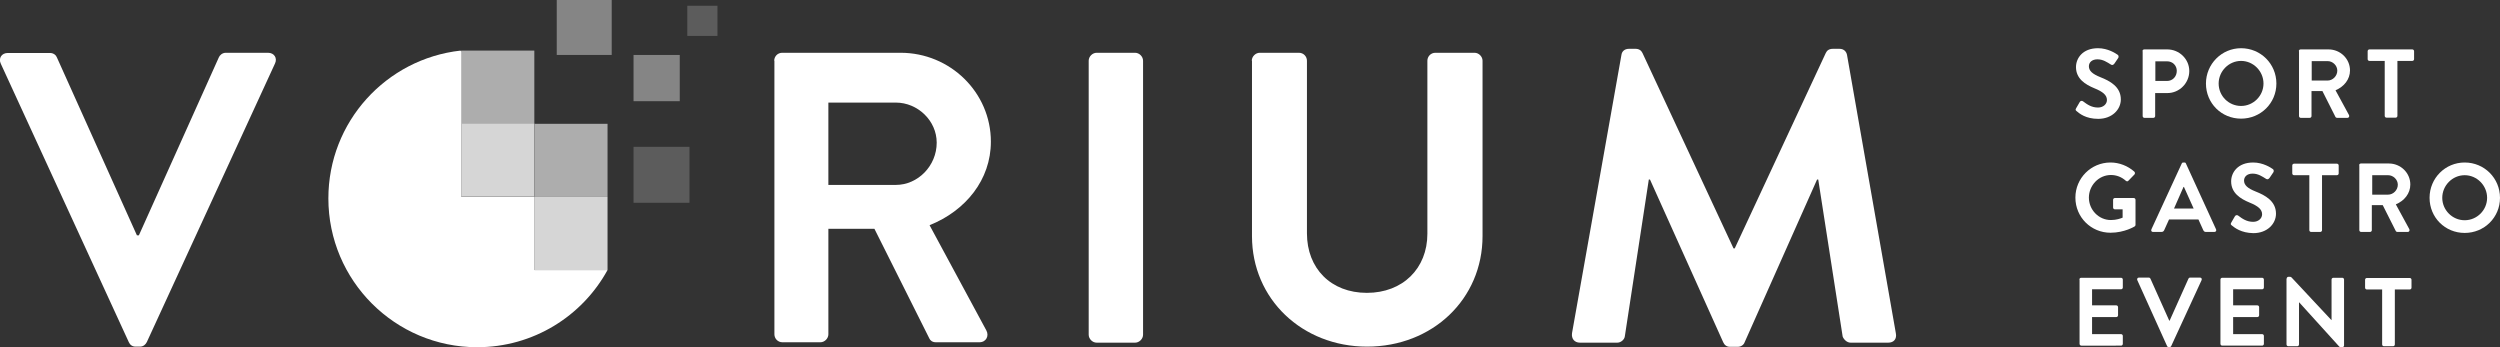 <?xml version="1.0" encoding="utf-8"?>
<!-- Generator: Adobe Illustrator 26.3.1, SVG Export Plug-In . SVG Version: 6.00 Build 0)  -->
<svg version="1.1" id="Ebene_1" xmlns="http://www.w3.org/2000/svg" xmlns:xlink="http://www.w3.org/1999/xlink" x="0px" y="0px"
	 width="1260px" height="175px" viewBox="0 0 1260 175" style="enable-background:new 0 0 1260 175;" xml:space="preserve">
<rect x="0" y="0" width="1260" height="175" fill="#333333" stroke="none"/>
<style type="text/css">
	.st0{fill:#FFFFFF;}
	.st1{opacity:0.2;fill:#FFFFFF;}
	.st2{opacity:0.4;fill:#FFFFFF;}
	.st3{opacity:0.6;fill:#FFFFFF;}
	.st4{opacity:0.8;fill:#FFFFFF;}
</style>
<g>
	<path class="st0" d="M0.4,32.1c-1.3-2.7,0.4-5.4,3.5-5.4h21.3c1.9,0,3.1,1.2,3.5,2.3L69,118.6h1l40.3-89.7c0.4-1,1.7-2.3,3.5-2.3
		h21.3c3.1,0,4.8,2.7,3.5,5.4L74,172.4c-0.6,1.2-1.7,2.3-3.5,2.3h-2.1c-1.9,0-2.9-1-3.5-2.3L0.4,32.1z"/>
	<path class="st0" d="M451.5,93.2c11.1,0,20.6-9.6,20.6-21.3c0-11.1-9.6-20.2-20.6-20.2h-34v41.5H451.5z M390.2,30.6
		c0-2.1,1.7-4,4-4h59.7c25,0,45.5,20,45.5,44.8c0,19.2-12.7,34.8-30.9,42.1l28.6,53c1.5,2.7,0,6-3.5,6h-21.9c-1.9,0-2.9-1-3.3-1.9
		l-27.7-55.3h-23.2v53.2c0,2.1-1.9,4-4,4h-19.2c-2.3,0-4-1.9-4-4V30.6z"/>
	<path class="st0" d="M548.7,30.6c0-2.1,1.9-4,4-4h19.4c2.1,0,4,1.9,4,4v138.1c0,2.1-1.9,4-4,4h-19.4c-2.1,0-4-1.9-4-4V30.6z"/>
	<path class="st0" d="M630.9,30.6c0-2.1,1.9-4,4-4h19.8c2.3,0,4,1.9,4,4v87c0,17.7,12.1,30,30.2,30c18.1,0,30.5-12.3,30.5-29.8V30.6
		c0-2.1,1.7-4,4-4h19.8c2.1,0,4,1.9,4,4V119c0,31.7-25.2,55.7-58.2,55.7c-32.7,0-58-24-58-55.7V30.6z"/>
	<path class="st0" d="M817.2,27.7c0.2-1.7,1.5-3.1,3.8-3.1h3.3c1.7,0,2.9,0.8,3.5,2.1l45.9,98.5h0.6l45.9-98.5
		c0.6-1.3,1.7-2.1,3.6-2.1h3.3c2.3,0,3.5,1.5,3.8,3.1l24.6,140.2c0.6,2.9-1,4.8-3.8,4.8h-19c-1.9,0-3.5-1.7-4-3.1l-12.3-79.1h-0.6
		l-36.5,82c-0.4,1.2-1.7,2.3-3.5,2.3H872c-1.9,0-2.9-1-3.5-2.3l-36.9-82h-0.6l-12.1,79.1c-0.2,1.5-1.9,3.1-3.8,3.1h-18.8
		c-2.7,0-4.4-1.9-4-4.8L817.2,27.7z"/>
	<path class="st0" d="M269.4,136.1V99.2h-36.9V26l-0.4-0.5c-37.5,4.2-66.6,35.9-66.6,74.5c0,41.4,33.6,75,75,75
		c28.3,0,53-15.7,65.7-38.9H269.4z"/>
	<rect x="346.4" y="2.9" class="st1" width="15.2" height="15.2"/>
	<rect x="319.3" y="27.7" class="st2" width="23.3" height="23.3"/>
	<rect x="319.3" y="74" class="st1" width="28.2" height="28.2"/>
	<rect x="280.6" class="st2" width="27.7" height="27.7"/>
	<rect x="232.4" y="25.5" class="st3" width="36.9" height="36.9"/>
	<rect x="232.5" y="62.3" class="st4" width="36.8" height="36.8"/>
	<rect x="269.4" y="62.4" class="st3" width="36.8" height="36.8"/>
	<rect x="269.4" y="99.2" class="st4" width="36.8" height="36.9"/>
	<g>
		<path class="st0" d="M1046.6,56c-0.5-0.4-0.7-0.7-0.2-1.5l1.8-3.1c0.4-0.7,1.2-0.7,1.7-0.3c2,1.5,4.2,3.1,7.5,3.1
			c2.6,0,4.5-1.7,4.5-3.8c0-2.5-2.1-4.2-6.3-5.9c-4.6-1.9-9.3-4.8-9.3-10.7c0-4.4,3.3-9.5,11.1-9.5c5,0,8.9,2.6,9.9,3.3
			c0.5,0.3,0.6,1.1,0.3,1.6l-1.9,2.8c-0.4,0.6-1.1,1-1.7,0.6c-2.1-1.3-4.1-2.7-6.9-2.7c-2.8,0-4.3,1.6-4.3,3.5
			c0,2.3,1.8,3.9,5.8,5.5c4.8,1.9,10.3,4.8,10.3,11.2c0,5.1-4.4,9.8-11.4,9.8C1051.2,59.9,1048,57.2,1046.6,56"/>
		<path class="st0" d="M1092.2,40.8c2.8,0,4.9-2.2,4.9-5.1c0-2.7-2.1-4.8-4.9-4.8h-5.9v9.9H1092.2z M1079.8,25.8
			c0-0.5,0.4-0.9,0.9-0.9h11.6c6.1,0,11.1,4.9,11.1,10.9c0,6.1-5,11.1-11,11.1h-6.2v11.6c0,0.5-0.4,0.9-0.9,0.9h-4.5
			c-0.5,0-0.9-0.4-0.9-0.9V25.8z"/>
		<path class="st0" d="M1129.5,53.4c6.2,0,11.3-5.1,11.3-11.3c0-6.2-5.1-11.4-11.3-11.4c-6.2,0-11.3,5.2-11.3,11.4
			C1118.2,48.4,1123.3,53.4,1129.5,53.4 M1129.5,24.3c9.9,0,17.8,7.9,17.8,17.8c0,9.9-7.9,17.7-17.8,17.7c-9.9,0-17.7-7.8-17.7-17.7
			C1111.8,32.3,1119.7,24.3,1129.5,24.3"/>
		<path class="st0" d="M1173.1,40.6c2.6,0,4.9-2.3,4.9-5c0-2.6-2.3-4.8-4.9-4.8h-8v9.8H1173.1z M1158.6,25.8c0-0.5,0.4-0.9,0.9-0.9
			h14.1c5.9,0,10.8,4.7,10.8,10.6c0,4.5-3,8.2-7.3,10l6.8,12.5c0.3,0.6,0,1.4-0.8,1.4h-5.2c-0.4,0-0.7-0.2-0.8-0.4l-6.6-13.1h-5.5
			v12.6c0,0.5-0.4,0.9-0.9,0.9h-4.5c-0.5,0-0.9-0.4-0.9-0.9V25.8z"/>
		<path class="st0" d="M1201.7,30.7h-7.5c-0.5,0-0.9-0.4-0.9-0.9v-4c0-0.5,0.4-0.9,0.9-0.9h21.6c0.5,0,0.9,0.4,0.9,0.9v4
			c0,0.5-0.4,0.9-0.9,0.9h-7.5v27.7c0,0.5-0.4,0.9-0.9,0.9h-4.6c-0.5,0-0.9-0.4-0.9-0.9V30.7z"/>
		<path class="st0" d="M1063.7,81.9c4.4,0,8.7,1.7,12,4.6c0.4,0.4,0.4,1,0.1,1.4l-3.1,3.2c-0.4,0.4-0.8,0.4-1.3,0
			c-2.1-1.9-4.7-2.9-7.5-2.9c-6.2,0-11.1,5.3-11.1,11.4c0,6.1,4.9,11.3,11.1,11.3c2.8,0,4.9-0.8,5.9-1.2v-4.2h-3.9
			c-0.5,0-0.9-0.4-0.9-0.9v-3.9c0-0.5,0.4-0.9,0.9-0.9h9.5c0.5,0,0.9,0.4,0.9,0.9v12.6c0,0.4-0.2,0.6-0.4,0.8c0,0-5.1,3.2-12.2,3.2
			c-9.8,0-17.7-7.8-17.7-17.7C1046,89.8,1053.9,81.9,1063.7,81.9"/>
		<path class="st0" d="M1105.6,105.1l-4.9-10.9h-0.2l-4.8,10.9H1105.6z M1084.3,115.6l15.3-33.2c0.1-0.3,0.4-0.5,0.8-0.5h0.5
			c0.5,0,0.7,0.2,0.8,0.5l15.2,33.2c0.3,0.6-0.1,1.3-0.8,1.3h-4.3c-0.7,0-1.1-0.3-1.4-1l-2.4-5.3h-14.8l-2.4,5.3
			c-0.2,0.5-0.6,1-1.4,1h-4.3C1084.4,116.9,1084,116.3,1084.3,115.6"/>
		<path class="st0" d="M1124.8,113.6c-0.5-0.4-0.7-0.7-0.2-1.5l1.8-3.1c0.4-0.7,1.2-0.7,1.7-0.3c2,1.5,4.2,3.1,7.5,3.1
			c2.6,0,4.5-1.7,4.5-3.8c0-2.5-2.1-4.2-6.3-5.9c-4.6-1.9-9.3-4.8-9.3-10.7c0-4.4,3.3-9.5,11.1-9.5c5,0,8.9,2.6,9.9,3.3
			c0.5,0.3,0.6,1.1,0.3,1.6l-1.9,2.8c-0.4,0.6-1.1,1-1.7,0.6c-2.1-1.3-4.1-2.7-6.9-2.7c-2.8,0-4.3,1.6-4.3,3.5
			c0,2.3,1.8,3.9,5.8,5.5c4.8,1.9,10.3,4.8,10.3,11.2c0,5.1-4.4,9.8-11.4,9.8C1129.5,117.4,1126.3,114.8,1124.8,113.6"/>
		<path class="st0" d="M1163.7,88.3h-7.5c-0.5,0-0.9-0.4-0.9-0.9v-4c0-0.5,0.4-0.9,0.9-0.9h21.6c0.5,0,0.9,0.4,0.9,0.9v4
			c0,0.5-0.4,0.9-0.9,0.9h-7.5V116c0,0.5-0.4,0.9-0.9,0.9h-4.6c-0.5,0-0.9-0.4-0.9-0.9V88.3z"/>
		<path class="st0" d="M1203.6,98.1c2.6,0,4.9-2.3,4.9-5c0-2.6-2.3-4.8-4.9-4.8h-8v9.8H1203.6z M1189,83.3c0-0.5,0.4-0.9,0.9-0.9
			h14.1c5.9,0,10.8,4.7,10.8,10.6c0,4.5-3,8.2-7.3,10l6.8,12.5c0.3,0.6,0,1.4-0.8,1.4h-5.2c-0.4,0-0.7-0.2-0.8-0.4l-6.6-13.1h-5.5
			V116c0,0.5-0.4,0.9-0.9,0.9h-4.5c-0.5,0-0.9-0.4-0.9-0.9V83.3z"/>
		<path class="st0" d="M1242.2,111c6.2,0,11.3-5.1,11.3-11.3c0-6.2-5.1-11.4-11.3-11.4c-6.2,0-11.3,5.2-11.3,11.4
			C1230.9,105.9,1236,111,1242.2,111 M1242.2,81.9c9.9,0,17.8,7.9,17.8,17.8c0,9.9-7.9,17.7-17.8,17.7c-9.9,0-17.7-7.8-17.7-17.7
			C1224.5,89.8,1232.4,81.9,1242.2,81.9"/>
		<path class="st0" d="M1048,140.9c0-0.5,0.4-0.9,0.9-0.9h20.1c0.5,0,0.9,0.4,0.9,0.9v4c0,0.5-0.4,0.9-0.9,0.9h-14.6v8.1h12.2
			c0.5,0,0.9,0.4,0.9,0.9v4.1c0,0.5-0.4,0.9-0.9,0.9h-12.2v8.6h14.6c0.5,0,0.9,0.4,0.9,0.9v4c0,0.5-0.4,0.9-0.9,0.9H1049
			c-0.5,0-0.9-0.4-0.9-0.9V140.9z"/>
		<path class="st0" d="M1077.2,141.2c-0.3-0.6,0.1-1.3,0.8-1.3h5c0.4,0,0.7,0.3,0.8,0.5l9.5,21.2h0.2l9.5-21.2
			c0.1-0.2,0.4-0.5,0.8-0.5h5c0.7,0,1.1,0.6,0.8,1.3l-15.3,33.2c-0.1,0.3-0.4,0.5-0.8,0.5h-0.5c-0.4,0-0.7-0.2-0.8-0.5L1077.2,141.2
			z"/>
		<path class="st0" d="M1119.1,140.9c0-0.5,0.4-0.9,0.9-0.9h20.1c0.5,0,0.9,0.4,0.9,0.9v4c0,0.5-0.4,0.9-0.9,0.9h-14.6v8.1h12.2
			c0.5,0,0.9,0.4,0.9,0.9v4.1c0,0.5-0.4,0.9-0.9,0.9h-12.2v8.6h14.6c0.5,0,0.9,0.4,0.9,0.9v4c0,0.5-0.4,0.9-0.9,0.9h-20.1
			c-0.5,0-0.9-0.4-0.9-0.9V140.9z"/>
		<path class="st0" d="M1152.5,140.4c0-0.5,0.4-0.9,0.9-0.9h0.7c0.3,0,0.6,0.1,0.8,0.3l20.1,21.5h0.1v-20.4c0-0.5,0.4-0.9,0.9-0.9
			h4.5c0.5,0,0.9,0.4,0.9,0.9v33.2c0,0.5-0.4,0.9-0.9,0.9h-0.7c-0.3,0-0.6-0.1-0.8-0.3l-20.2-22.3h-0.1v21.2c0,0.5-0.4,0.9-0.9,0.9
			h-4.5c-0.5,0-0.9-0.4-0.9-0.9V140.4z"/>
		<path class="st0" d="M1200.5,145.9h-7.6c-0.5,0-0.9-0.4-0.9-0.9v-4c0-0.5,0.4-0.9,0.9-0.9h21.6c0.5,0,0.9,0.4,0.9,0.9v4
			c0,0.5-0.4,0.9-0.9,0.9h-7.5v27.7c0,0.5-0.4,0.9-0.9,0.9h-4.6c-0.5,0-0.9-0.4-0.9-0.9V145.9z"/>
	</g>
</g>
</svg>
